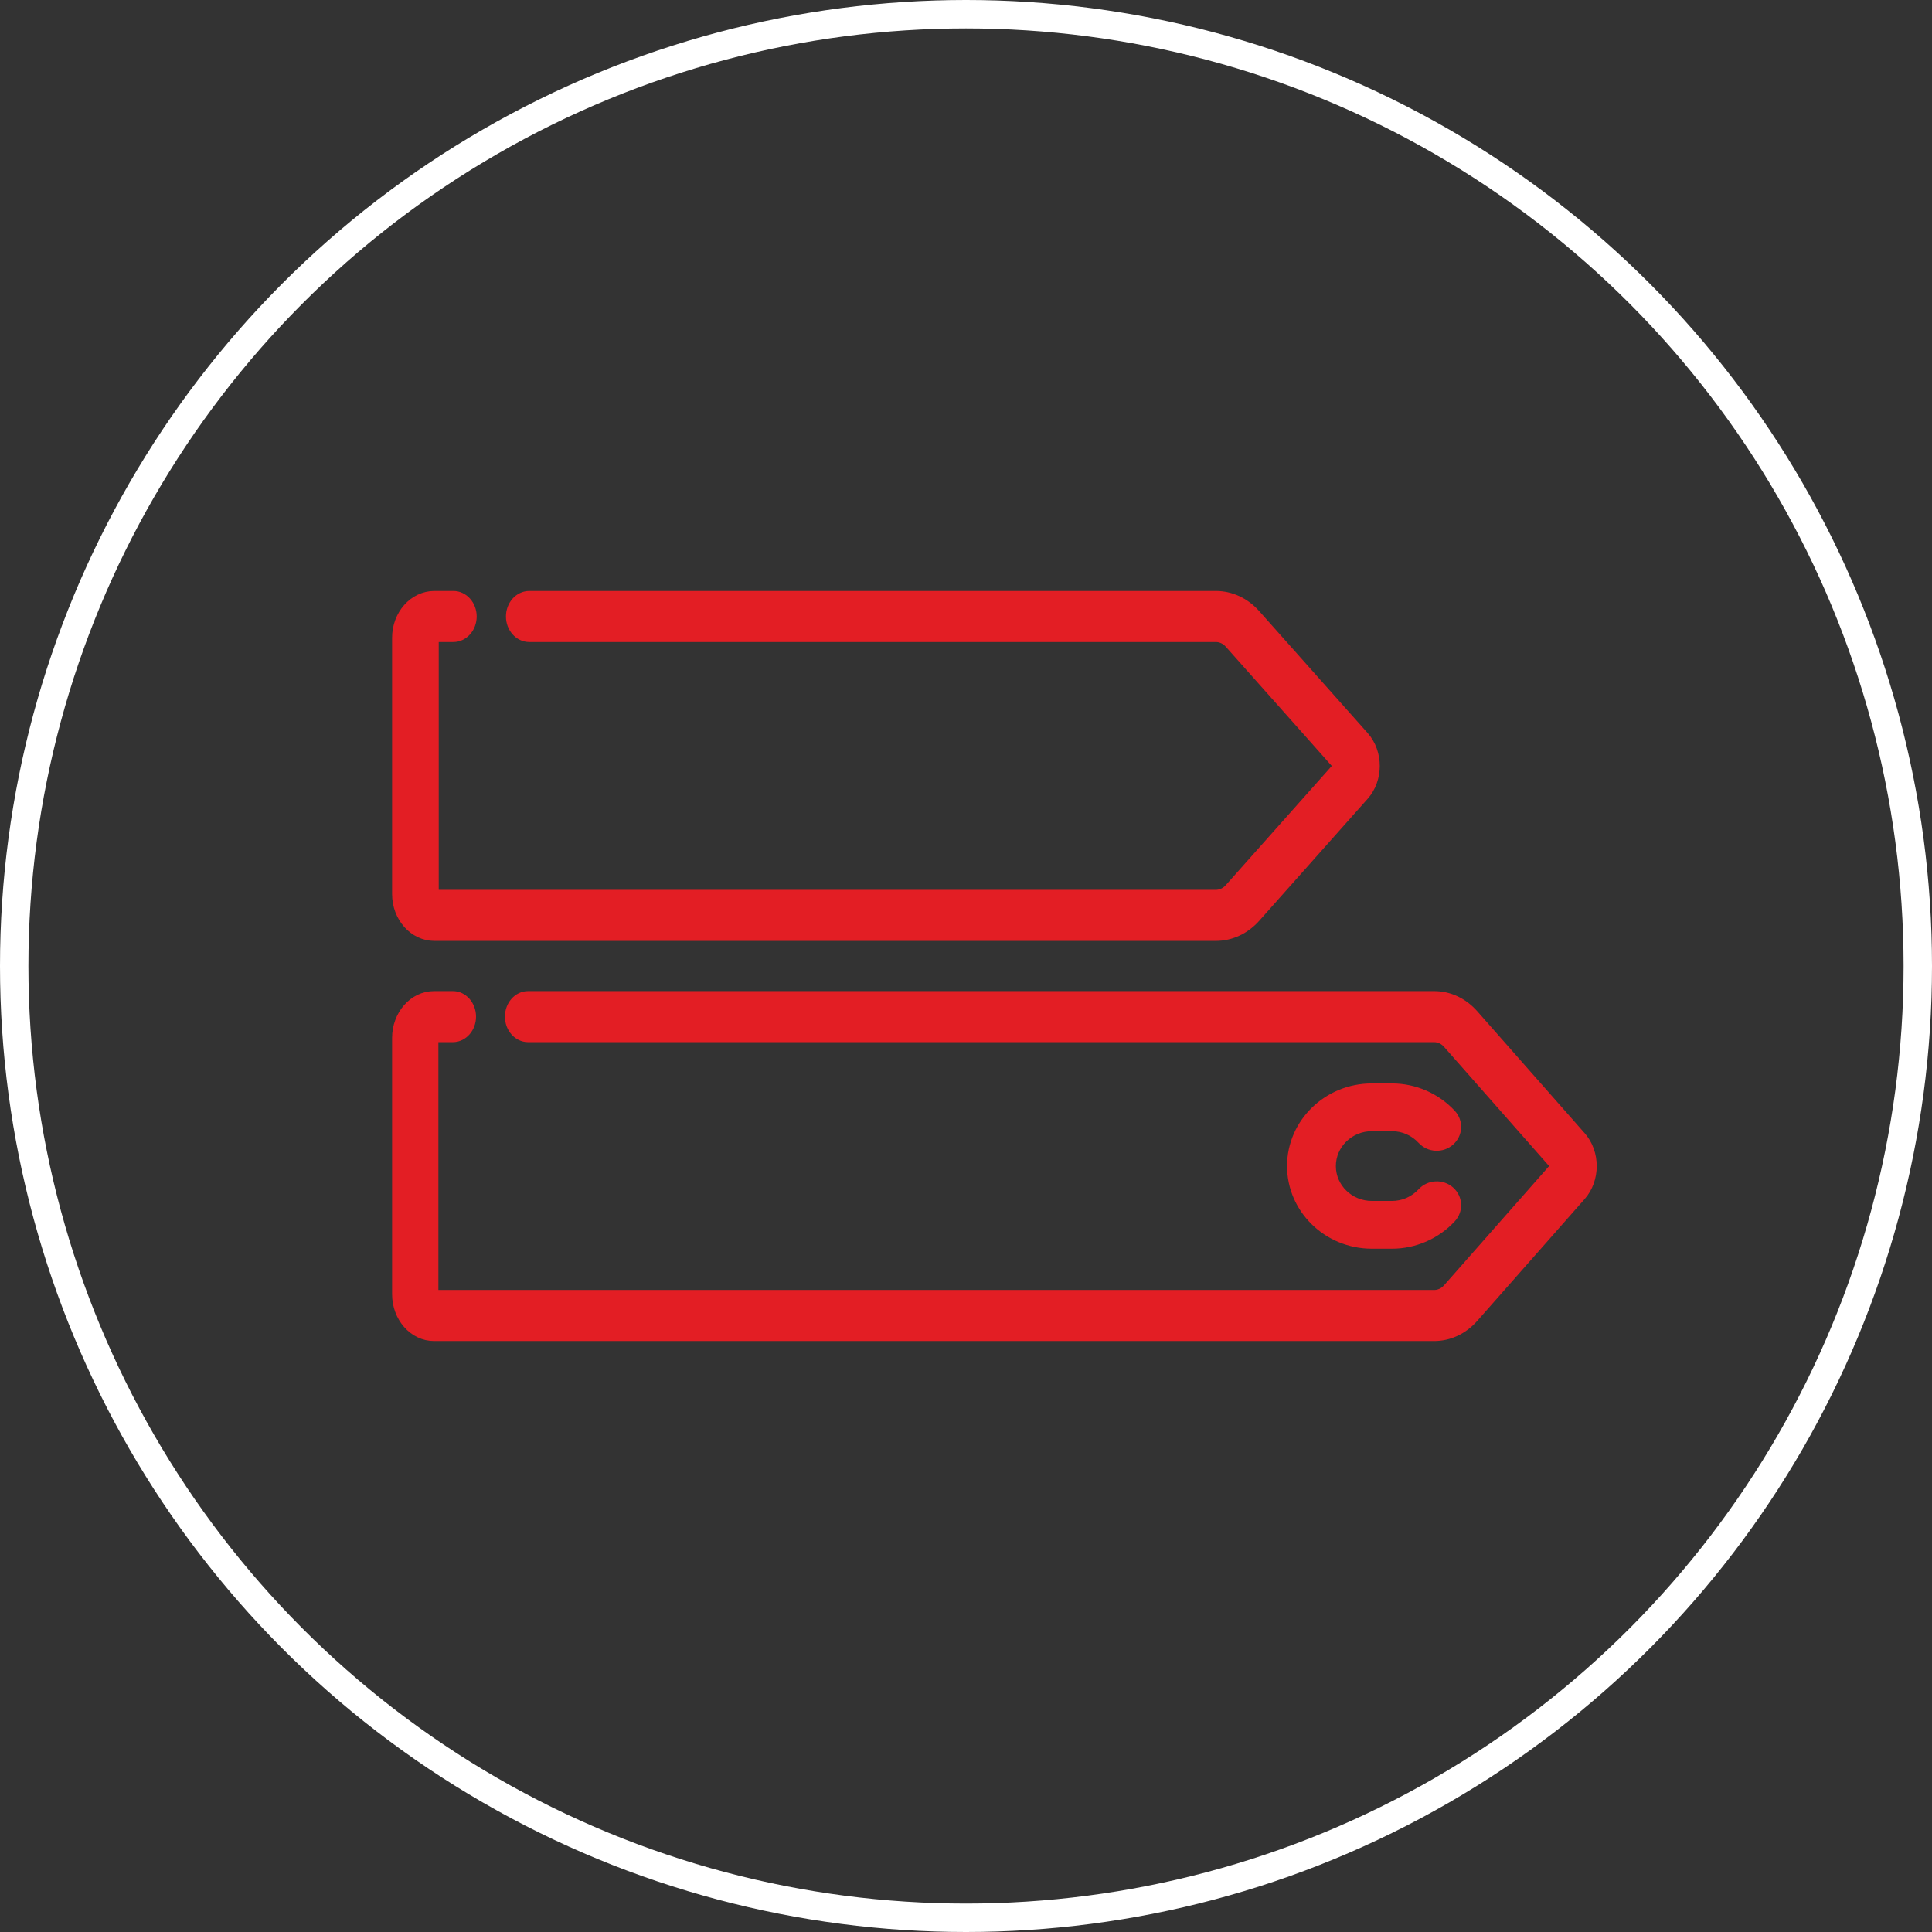 <?xml version="1.0" encoding="UTF-8"?> <svg xmlns="http://www.w3.org/2000/svg" width="68" height="68" viewBox="0 0 68 68" fill="none"><rect x="0" y="0" width="68" height="68" fill="#333333" stroke="none"/> <circle cx="34" cy="34" r="33.5" stroke="white"></circle> <path fill-rule="evenodd" clip-rule="evenodd" d="M47.987 25.933L44.174 21.645C43.805 21.229 43.314 21 42.791 21H18.629C18.286 21 18.008 21.313 18.008 21.698C18.008 22.084 18.286 22.397 18.629 22.397L42.791 22.397C42.982 22.397 43.161 22.48 43.296 22.632L47.109 26.921C47.127 26.941 47.127 26.975 47.109 26.996L43.296 31.284C43.161 31.436 42.982 31.52 42.791 31.52H15.289C15.263 31.52 15.242 31.496 15.242 31.467V22.45C15.242 22.421 15.263 22.397 15.289 22.397H15.957C16.299 22.397 16.578 22.084 16.578 21.698C16.578 21.313 16.299 21 15.957 21H15.289C14.578 21 14 21.65 14 22.45V31.467C14 32.266 14.578 32.917 15.289 32.917H42.791C43.313 32.917 43.805 32.688 44.175 32.272L47.987 27.983C48.489 27.418 48.489 26.498 47.987 25.933Z" fill="#E31E24"></path> <path fill-rule="evenodd" clip-rule="evenodd" d="M55.626 40.017L51.848 35.728C51.482 35.312 50.995 35.083 50.477 35.083H18.587C18.247 35.083 17.972 35.396 17.972 35.782C17.972 36.167 18.247 36.48 18.587 36.48H50.477C50.666 36.48 50.844 36.564 50.978 36.716L54.757 41.004C54.76 41.008 54.77 41.02 54.77 41.042C54.77 41.064 54.76 41.075 54.757 41.079L50.978 45.368C50.844 45.52 50.666 45.603 50.477 45.603H15.277C15.252 45.603 15.23 45.58 15.23 45.55V36.533C15.23 36.504 15.252 36.48 15.277 36.48H15.939C16.279 36.48 16.555 36.167 16.555 35.782C16.555 35.396 16.279 35.083 15.939 35.083H15.277C14.573 35.083 14 35.734 14 36.533V45.55C14 46.35 14.573 47 15.277 47H50.477C50.995 47 51.482 46.771 51.848 46.355L55.627 42.067C56.124 41.502 56.124 40.582 55.626 40.017Z" fill="#E31E24"></path> <path fill-rule="evenodd" clip-rule="evenodd" d="M51.009 41.944C50.739 41.708 50.323 41.729 50.079 41.992C49.794 42.299 49.408 42.469 48.994 42.469H48.285C47.476 42.469 46.818 41.829 46.818 41.042C46.818 40.255 47.476 39.614 48.285 39.614H48.994C49.408 39.614 49.794 39.784 50.079 40.092C50.323 40.355 50.739 40.376 51.009 40.139C51.28 39.902 51.301 39.497 51.058 39.234C50.527 38.662 49.775 38.333 48.994 38.333H48.285C46.749 38.333 45.5 39.548 45.5 41.042C45.5 42.535 46.749 43.75 48.285 43.75H48.994C49.775 43.75 50.527 43.422 51.058 42.849C51.301 42.586 51.28 42.181 51.009 41.944Z" fill="#E31E24"></path> <path fill-rule="evenodd" clip-rule="evenodd" d="M47.987 25.933L44.174 21.645C43.805 21.229 43.314 21 42.791 21H18.629C18.286 21 18.008 21.313 18.008 21.698C18.008 22.084 18.286 22.397 18.629 22.397L42.791 22.397C42.982 22.397 43.161 22.48 43.296 22.632L47.109 26.921C47.127 26.941 47.127 26.975 47.109 26.996L43.296 31.284C43.161 31.436 42.982 31.52 42.791 31.52H15.289C15.263 31.52 15.242 31.496 15.242 31.467V22.45C15.242 22.421 15.263 22.397 15.289 22.397H15.957C16.299 22.397 16.578 22.084 16.578 21.698C16.578 21.313 16.299 21 15.957 21H15.289C14.578 21 14 21.65 14 22.45V31.467C14 32.266 14.578 32.917 15.289 32.917H42.791C43.313 32.917 43.805 32.688 44.175 32.272L47.987 27.983C48.489 27.418 48.489 26.498 47.987 25.933Z" stroke="#E31E24" stroke-width="0.4"></path> <path fill-rule="evenodd" clip-rule="evenodd" d="M55.626 40.017L51.848 35.728C51.482 35.312 50.995 35.083 50.477 35.083H18.587C18.247 35.083 17.972 35.396 17.972 35.782C17.972 36.167 18.247 36.48 18.587 36.48H50.477C50.666 36.48 50.844 36.564 50.978 36.716L54.757 41.004C54.76 41.008 54.77 41.02 54.77 41.042C54.77 41.064 54.76 41.075 54.757 41.079L50.978 45.368C50.844 45.52 50.666 45.603 50.477 45.603H15.277C15.252 45.603 15.23 45.58 15.23 45.55V36.533C15.23 36.504 15.252 36.48 15.277 36.48H15.939C16.279 36.48 16.555 36.167 16.555 35.782C16.555 35.396 16.279 35.083 15.939 35.083H15.277C14.573 35.083 14 35.734 14 36.533V45.55C14 46.35 14.573 47 15.277 47H50.477C50.995 47 51.482 46.771 51.848 46.355L55.627 42.067C56.124 41.502 56.124 40.582 55.626 40.017Z" stroke="#E31E24" stroke-width="0.4"></path> <path fill-rule="evenodd" clip-rule="evenodd" d="M51.009 41.944C50.739 41.708 50.323 41.729 50.079 41.992C49.794 42.299 49.408 42.469 48.994 42.469H48.285C47.476 42.469 46.818 41.829 46.818 41.042C46.818 40.255 47.476 39.614 48.285 39.614H48.994C49.408 39.614 49.794 39.784 50.079 40.092C50.323 40.355 50.739 40.376 51.009 40.139C51.28 39.902 51.301 39.497 51.058 39.234C50.527 38.662 49.775 38.333 48.994 38.333H48.285C46.749 38.333 45.5 39.548 45.5 41.042C45.5 42.535 46.749 43.75 48.285 43.75H48.994C49.775 43.75 50.527 43.422 51.058 42.849C51.301 42.586 51.28 42.181 51.009 41.944Z" stroke="#E31E24" stroke-width="0.4"></path> </svg> 